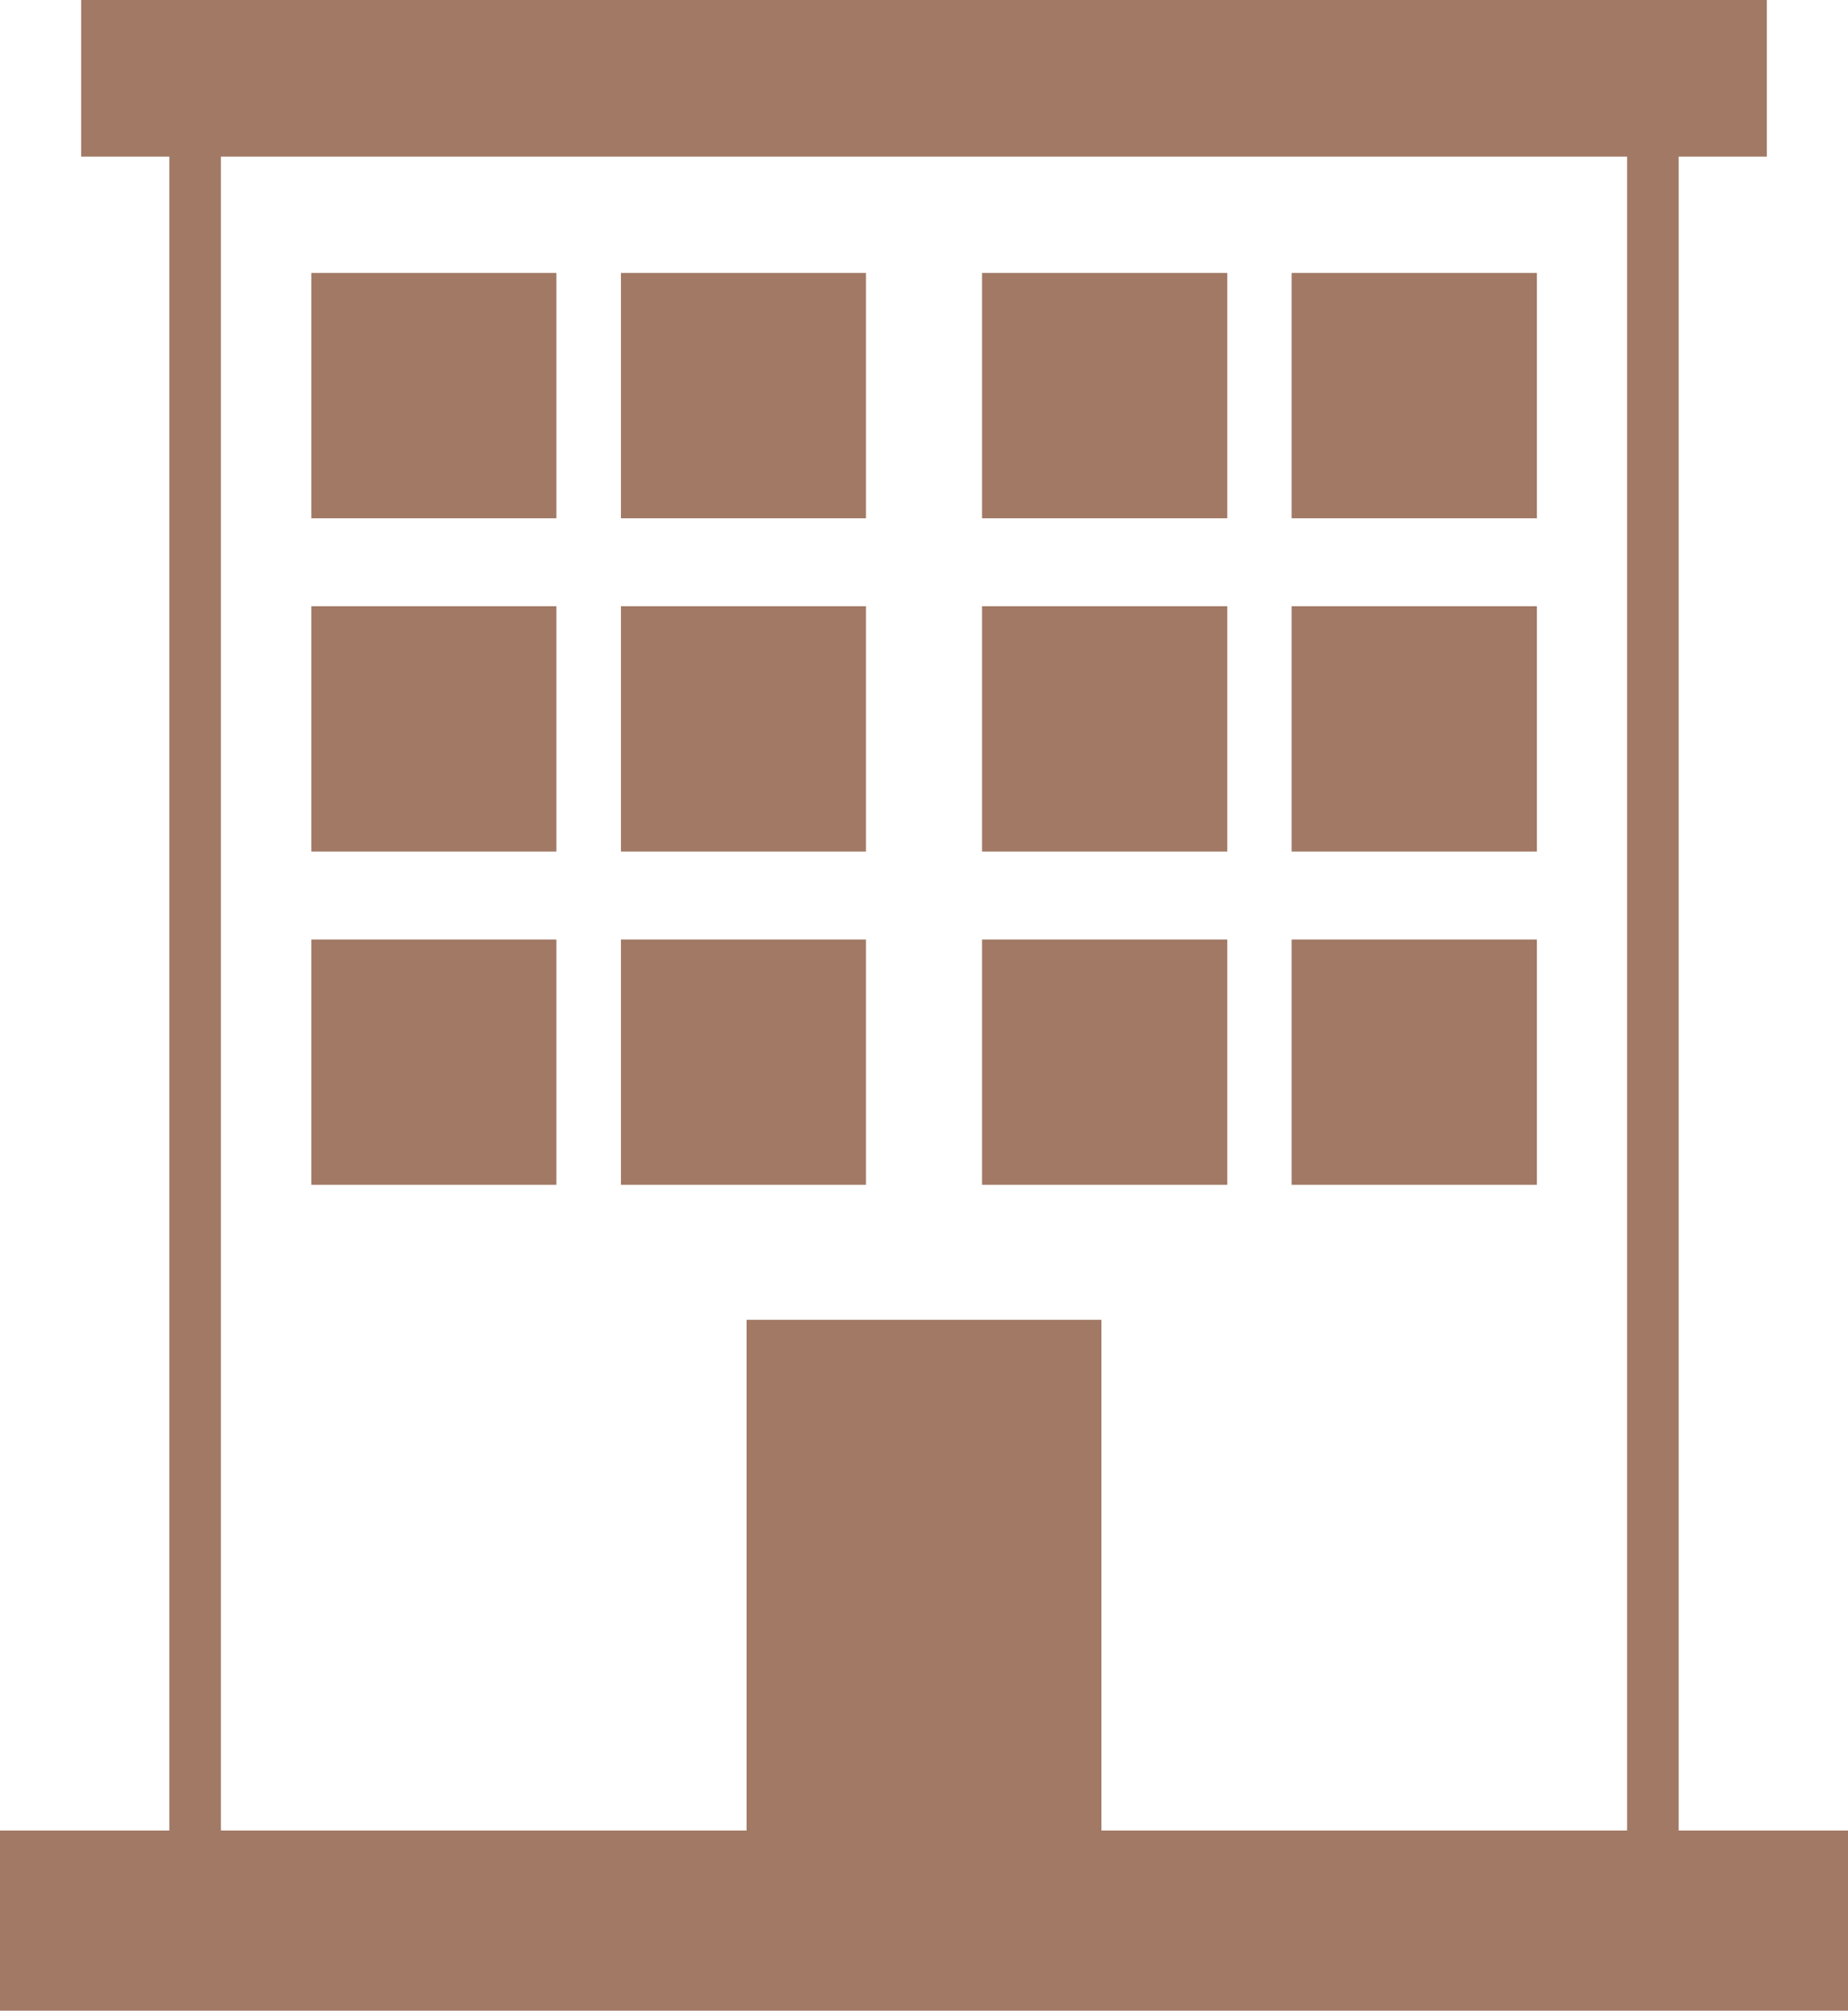 <svg xmlns="http://www.w3.org/2000/svg" id="Grupo_54" data-name="Grupo 54" width="73.54" height="80" viewBox="0 0 73.54 80"><rect id="Rect&#xE1;ngulo_31" data-name="Rect&#xE1;ngulo 31" width="9.76" height="9.76" transform="translate(39.08 24.12)" fill="#a17965"></rect><rect id="Rect&#xE1;ngulo_32" data-name="Rect&#xE1;ngulo 32" width="9.75" height="9.76" transform="translate(24.71 10.86)" fill="#a17965"></rect><rect id="Rect&#xE1;ngulo_33" data-name="Rect&#xE1;ngulo 33" width="9.76" height="9.76" transform="translate(39.08 37.38)" fill="#a17965"></rect><rect id="Rect&#xE1;ngulo_34" data-name="Rect&#xE1;ngulo 34" width="9.76" height="9.76" transform="translate(39.08 10.86)" fill="#a17965"></rect><rect id="Rect&#xE1;ngulo_35" data-name="Rect&#xE1;ngulo 35" width="9.76" height="9.76" transform="translate(51.4 10.86)" fill="#a17965"></rect><rect id="Rect&#xE1;ngulo_36" data-name="Rect&#xE1;ngulo 36" width="9.76" height="9.76" transform="translate(51.4 24.12)" fill="#a17965"></rect><rect id="Rect&#xE1;ngulo_37" data-name="Rect&#xE1;ngulo 37" width="9.76" height="9.76" transform="translate(51.4 37.38)" fill="#a17965"></rect><rect id="Rect&#xE1;ngulo_38" data-name="Rect&#xE1;ngulo 38" width="9.75" height="9.76" transform="translate(24.71 37.38)" fill="#a17965"></rect><rect id="Rect&#xE1;ngulo_39" data-name="Rect&#xE1;ngulo 39" width="9.75" height="9.76" transform="translate(24.71 24.12)" fill="#a17965"></rect><rect id="Rect&#xE1;ngulo_40" data-name="Rect&#xE1;ngulo 40" width="9.75" height="9.76" transform="translate(12.39 10.86)" fill="#a17965"></rect><path id="Trazado_74" data-name="Trazado 74" d="M8.79,6.23H64.75v66.6H43.83V52.511H29.71V72.83H8.79ZM3.23,0V6.23H6.74v66.6H0V80H73.54V72.83H66.8V6.23h3.51V0Z" fill="#a17965"></path><rect id="Rect&#xE1;ngulo_41" data-name="Rect&#xE1;ngulo 41" width="9.75" height="9.76" transform="translate(12.39 24.12)" fill="#a17965"></rect><rect id="Rect&#xE1;ngulo_42" data-name="Rect&#xE1;ngulo 42" width="9.75" height="9.76" transform="translate(12.39 37.38)" fill="#a17965"></rect></svg>
